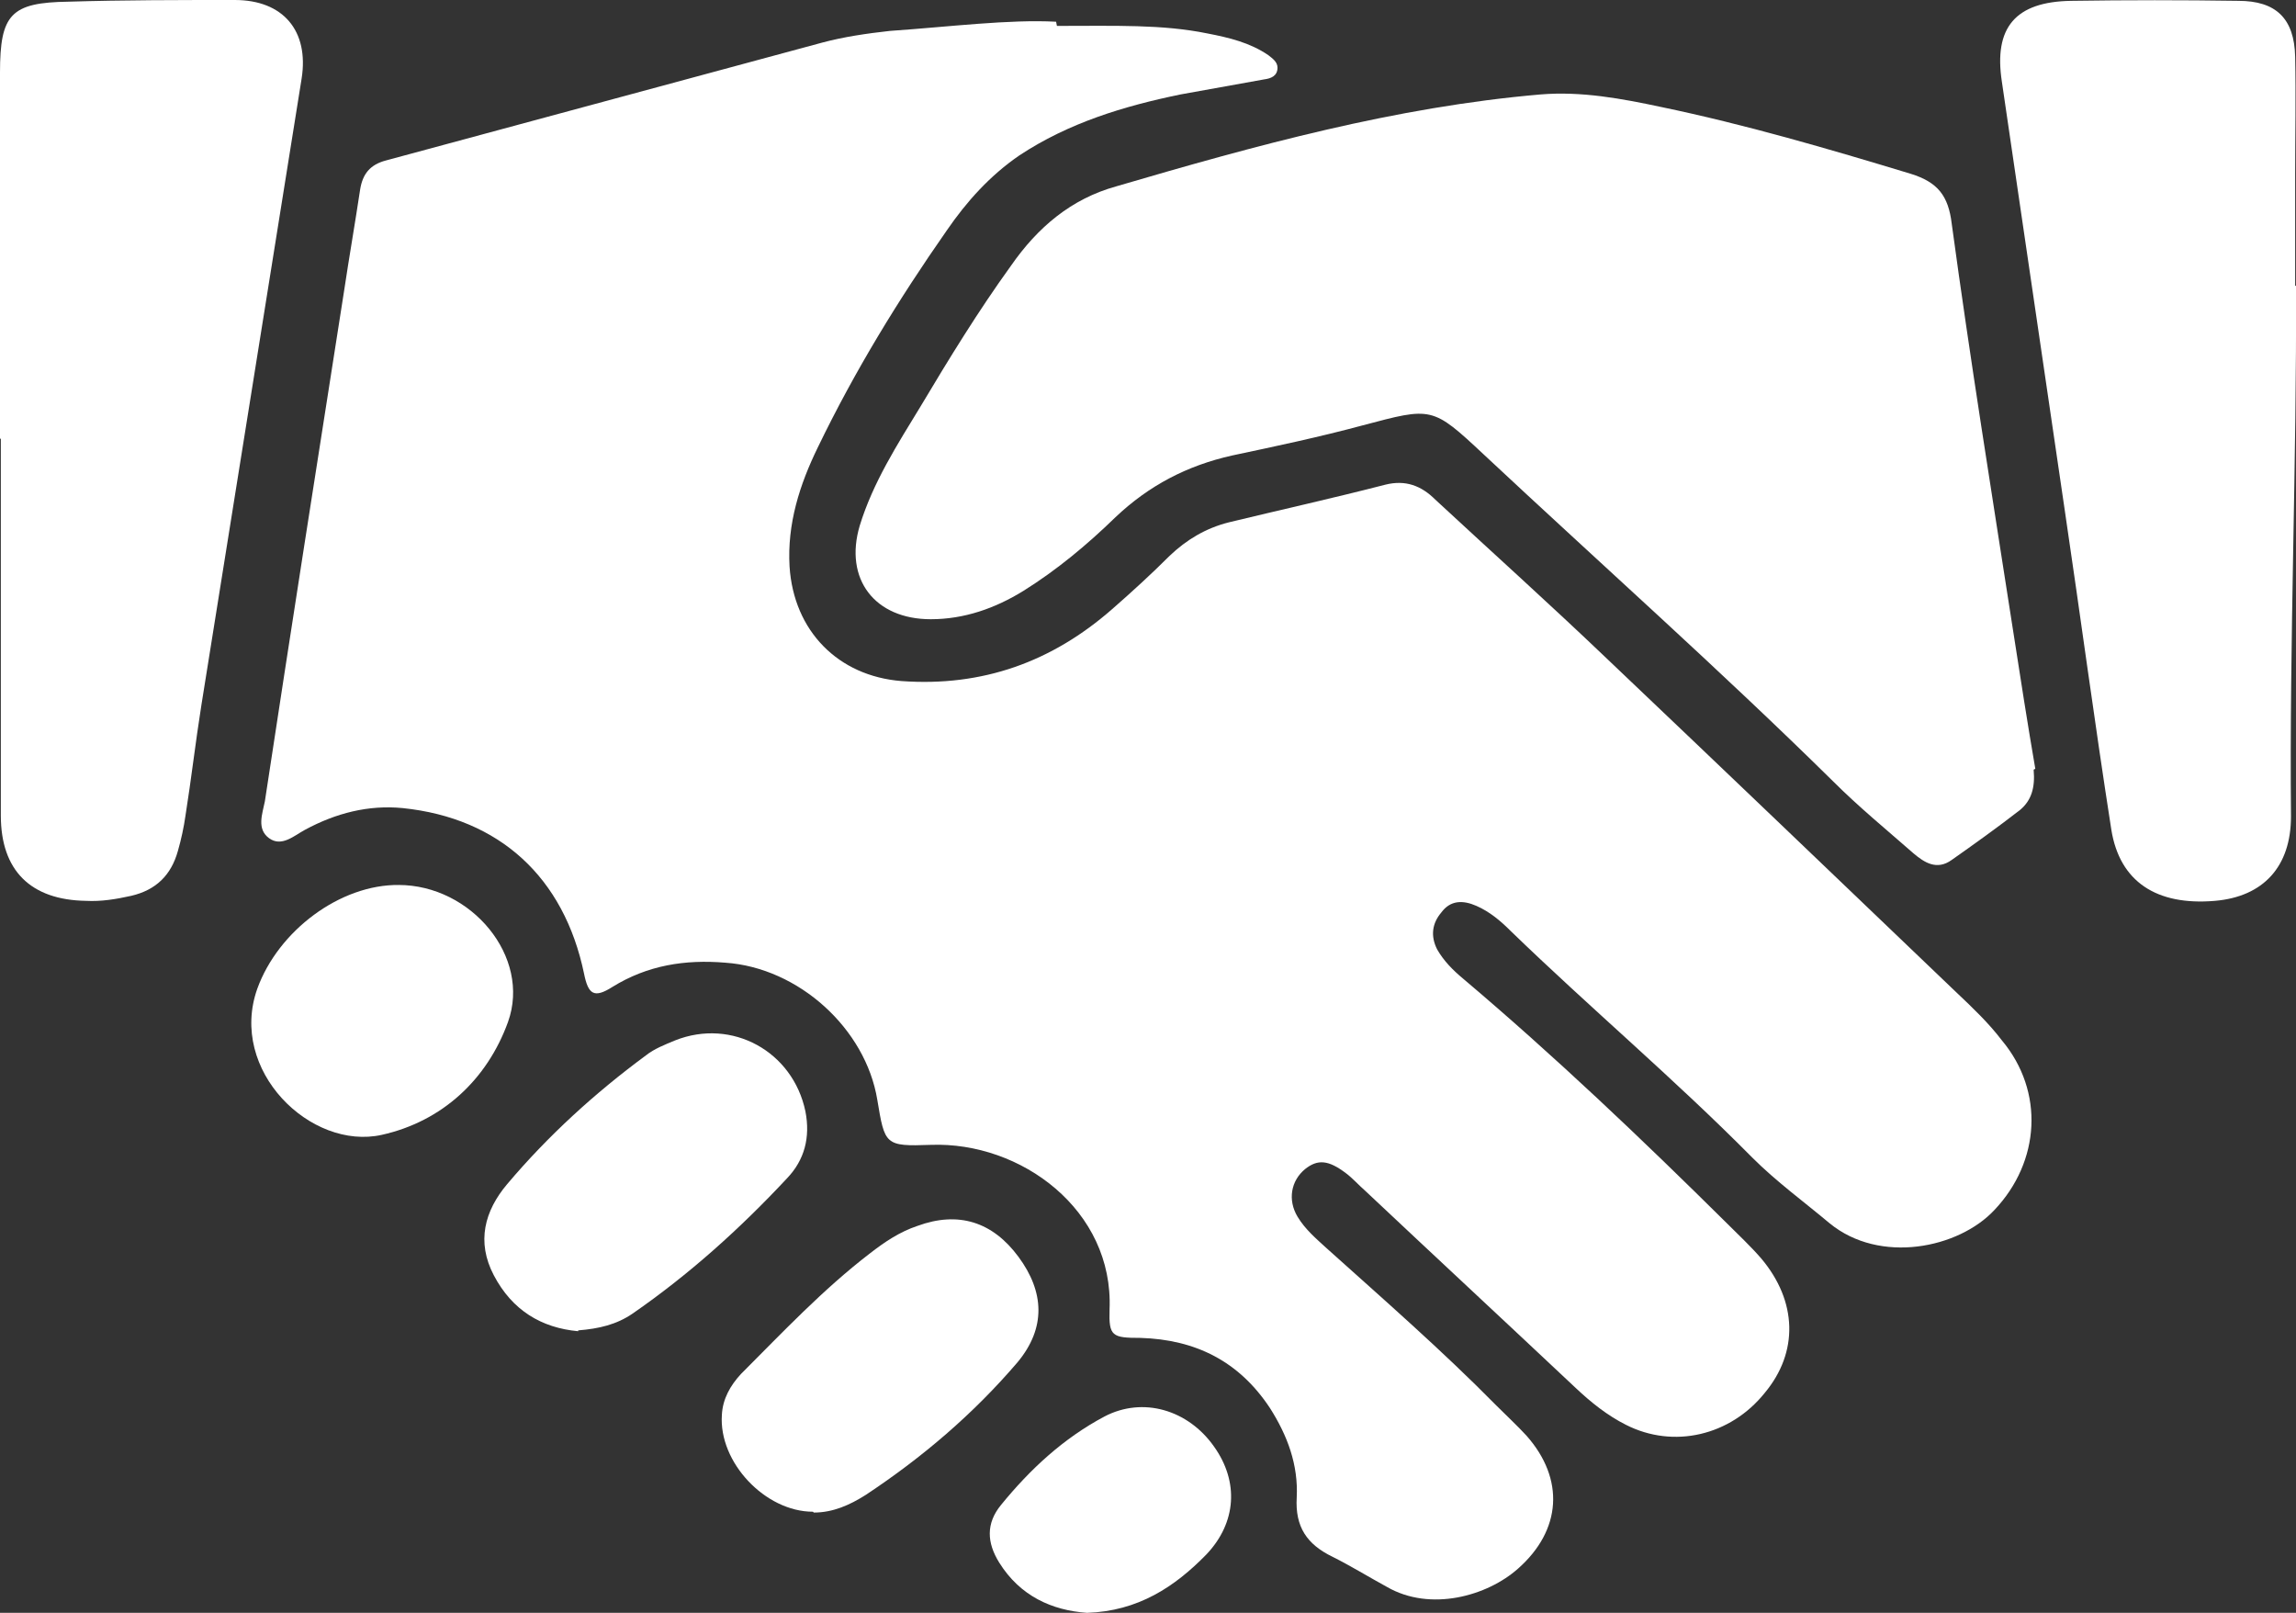 <?xml version="1.0" encoding="UTF-8"?>
<svg id="Layer_1" xmlns="http://www.w3.org/2000/svg" version="1.1" viewBox="0 0 274.8 193">
  <rect x="0" y="0" width="274.8" height="193" fill="#333333" stroke="none"/>
  <!-- Generator: Adobe Illustrator 29.6.1, SVG Export Plug-In . SVG Version: 2.1.1 Build 9)  -->
  <defs>
    <style>
      .st0 {
        fill: #fff;
      }
    </style>
  </defs>
  <path class="st0" d="M126.5,3.1c7.1,0,12.6-.2,18,.9,2.6.5,5.1,1.1,7.3,2.6.5.4,1.1.8,1.1,1.5,0,1-.8,1.3-1.6,1.4-3.3.6-6.7,1.2-10,1.8-6.8,1.4-13.4,3.4-19.3,7.3-3.5,2.4-6.3,5.5-8.7,9-5.8,8.3-11,16.8-15.4,25.9-2.2,4.5-3.7,9.2-3.4,14.3.5,7.7,5.8,13.1,13.4,13.7,9.7.7,18-2.3,25.2-8.6,2.4-2.1,4.7-4.2,6.9-6.4,2-1.9,4.3-3.3,7.1-4,6.2-1.5,12.5-2.9,18.7-4.5,2.4-.6,4.3.1,6,1.8,6.8,6.3,13.7,12.5,20.4,18.9,14,13.3,28,26.7,42,40.1,1.9,1.8,3.8,3.6,5.4,5.7,5.1,6.1,4.6,14.5-.9,20.3-4.3,4.6-13.7,6.5-19.7,1.6-3.1-2.6-6.4-5-9.3-7.9-9.3-9.4-19.4-17.9-28.9-27.1-1.2-1.2-2.5-2.3-4.1-3-1.6-.7-3.1-.7-4.2.8-1.1,1.3-1.3,2.8-.5,4.4.8,1.4,1.9,2.5,3.1,3.5,11,9.3,21.4,19.2,31.6,29.3,1.4,1.4,2.8,2.7,4.1,4.2,4.3,5.1,4.5,11.2.4,16.1-4.1,5.1-10.9,6.7-16.6,3.8-2.2-1.1-4.2-2.7-6-4.4-8.4-7.9-16.8-15.7-25.2-23.6-.8-.7-1.5-1.5-2.3-2.1-2.1-1.6-3.4-1.7-4.9-.5-1.7,1.4-2.1,3.7-.9,5.7.9,1.5,2.2,2.6,3.4,3.7,6.9,6.2,13.9,12.3,20.4,18.9,1.2,1.2,2.5,2.4,3.6,3.6,4.6,5.2,4.2,11.3-1,15.9-3.7,3.3-10.5,5.2-15.7,2.2-2.2-1.2-4.3-2.5-6.5-3.6-3.1-1.5-4.5-3.6-4.3-7.1.2-3.9-1.1-7.4-3.2-10.7-3.7-5.6-8.9-8.2-15.5-8.4-3.4,0-3.8-.2-3.7-3.4.5-11.9-10.6-20.1-21.4-19.7-5.5.2-5.5,0-6.4-5.4-1.4-8.5-9.4-15.8-18.2-16.4-4.8-.4-9.3.3-13.5,2.9-2.2,1.4-2.9.9-3.4-1.6-2.4-11.5-10.1-18.6-21.7-19.8-4.1-.4-8,.6-11.7,2.6-1.3.7-2.8,2.1-4.3,1-1.5-1.1-.8-2.9-.5-4.4,3.1-20.4,6.3-40.8,9.5-61.2.6-4,1.3-8,1.9-12,.3-1.9,1.2-3,3.1-3.5,17.4-4.7,34.8-9.4,52.2-14.1,2.6-.7,5.4-1.1,8.1-1.4,7.2-.5,14.3-1.4,19.9-1.1Z"/>
  <path class="st0" d="M243.4,92.1c.2,2.2-.3,3.7-1.6,4.8-2.7,2.1-5.5,4.1-8.2,6-1.8,1.3-3.3.3-4.6-.8-3.2-2.8-6.6-5.6-9.6-8.6-13.6-13.4-27.9-26.1-41.8-39.1-6.2-5.8-6.2-5.7-14.5-3.5-5.2,1.4-10.4,2.5-15.6,3.6-5.4,1.2-10,3.6-14,7.4-3.4,3.3-7,6.3-11,8.8-3.4,2.1-7.1,3.4-11.1,3.4-6.7,0-10.4-4.8-8.5-11.2,1.6-5.2,4.5-9.7,7.3-14.3,3.4-5.7,6.9-11.4,10.8-16.8,3.2-4.6,7.2-8,12.6-9.5,16.7-4.9,33.4-9.5,50.8-11,4.9-.4,9.7.5,14.4,1.5,10.1,2.1,20,5,29.9,8,3.2,1,4.5,2.6,4.9,6,2.2,16.2,4.8,32.3,7.3,48.4.9,5.8,1.8,11.6,2.7,16.8Z"/>
  <path class="st0" d="M0,52.5C0,37.9,0,23.3,0,8.7,0,1.7,1.3.3,8.2.2,14.8,0,21.5,0,28.1,0c5.8,0,8.9,3.7,8,9.4-4,25-8,50-12,75-.7,4.4-1.2,8.8-1.9,13.2-.2,1.4-.5,2.8-.9,4.2-.8,2.9-2.6,4.7-5.6,5.4-1.8.4-3.6.7-5.4.6-6.6-.1-10.2-3.6-10.2-10.2,0-15,0-30,0-45.1,0,0,0,0-.1,0Z"/>
  <path class="st0" d="M274.8,34.2c.1,21.2-.8,42.3-.6,63.5,0,6-3.3,9.6-9.1,10.1-7,.6-11.4-2.3-12.4-8.5-2-12.8-3.7-25.6-5.6-38.4-2.5-17-5-34.1-7.5-51.1-1-6.5,1.6-9.6,8.3-9.7,6.7-.1,13.3-.1,20,0,4.5,0,6.7,2.1,6.8,6.7.1,4.7,0,9.4,0,14.1,0,4.4,0,8.9,0,13.3Z"/>
  <path class="st0" d="M69.2,159.3c-4.4-.4-7.9-2.5-10.1-6.7-2.1-4-1.1-7.7,1.6-10.9,4.9-5.8,10.5-10.9,16.6-15.4,1-.8,2.3-1.3,3.5-1.8,6.8-2.7,14.1,1.3,15.6,8.5.6,3.1-.1,5.8-2.2,8-5.6,6-11.7,11.5-18.5,16.2-1.9,1.3-4,1.8-6.5,2Z"/>
  <path class="st0" d="M97.3,180.9c-5.7,0-11.3-5.9-10.9-11.6.1-1.9,1-3.5,2.3-4.9,5-5,9.8-10.1,15.4-14.4,1.8-1.4,3.6-2.6,5.7-3.3,4.9-1.8,9-.5,12.1,3.7,3.1,4.2,3.3,8.5-.1,12.6-5.3,6.2-11.4,11.4-18.2,15.9-1.9,1.2-3.9,2.1-6.2,2.1Z"/>
  <path class="st0" d="M47.7,105.9c8.7,0,15.9,8.6,13.1,16.4-2.5,6.9-7.9,11.9-15.1,13.5-8.5,1.9-18.4-7.7-14.9-17.5,2.5-6.9,9.9-12.5,17-12.4Z"/>
  <path class="st0" d="M130.1,193c-4.2-.3-8-2-10.5-6-1.5-2.4-1.6-4.7.2-6.9,3.5-4.3,7.5-8,12.4-10.6,4.6-2.4,10-.8,13.1,3.6,3,4.2,2.7,9.1-.9,12.9-3.8,3.9-8.2,6.8-14.3,7Z"/>
</svg>